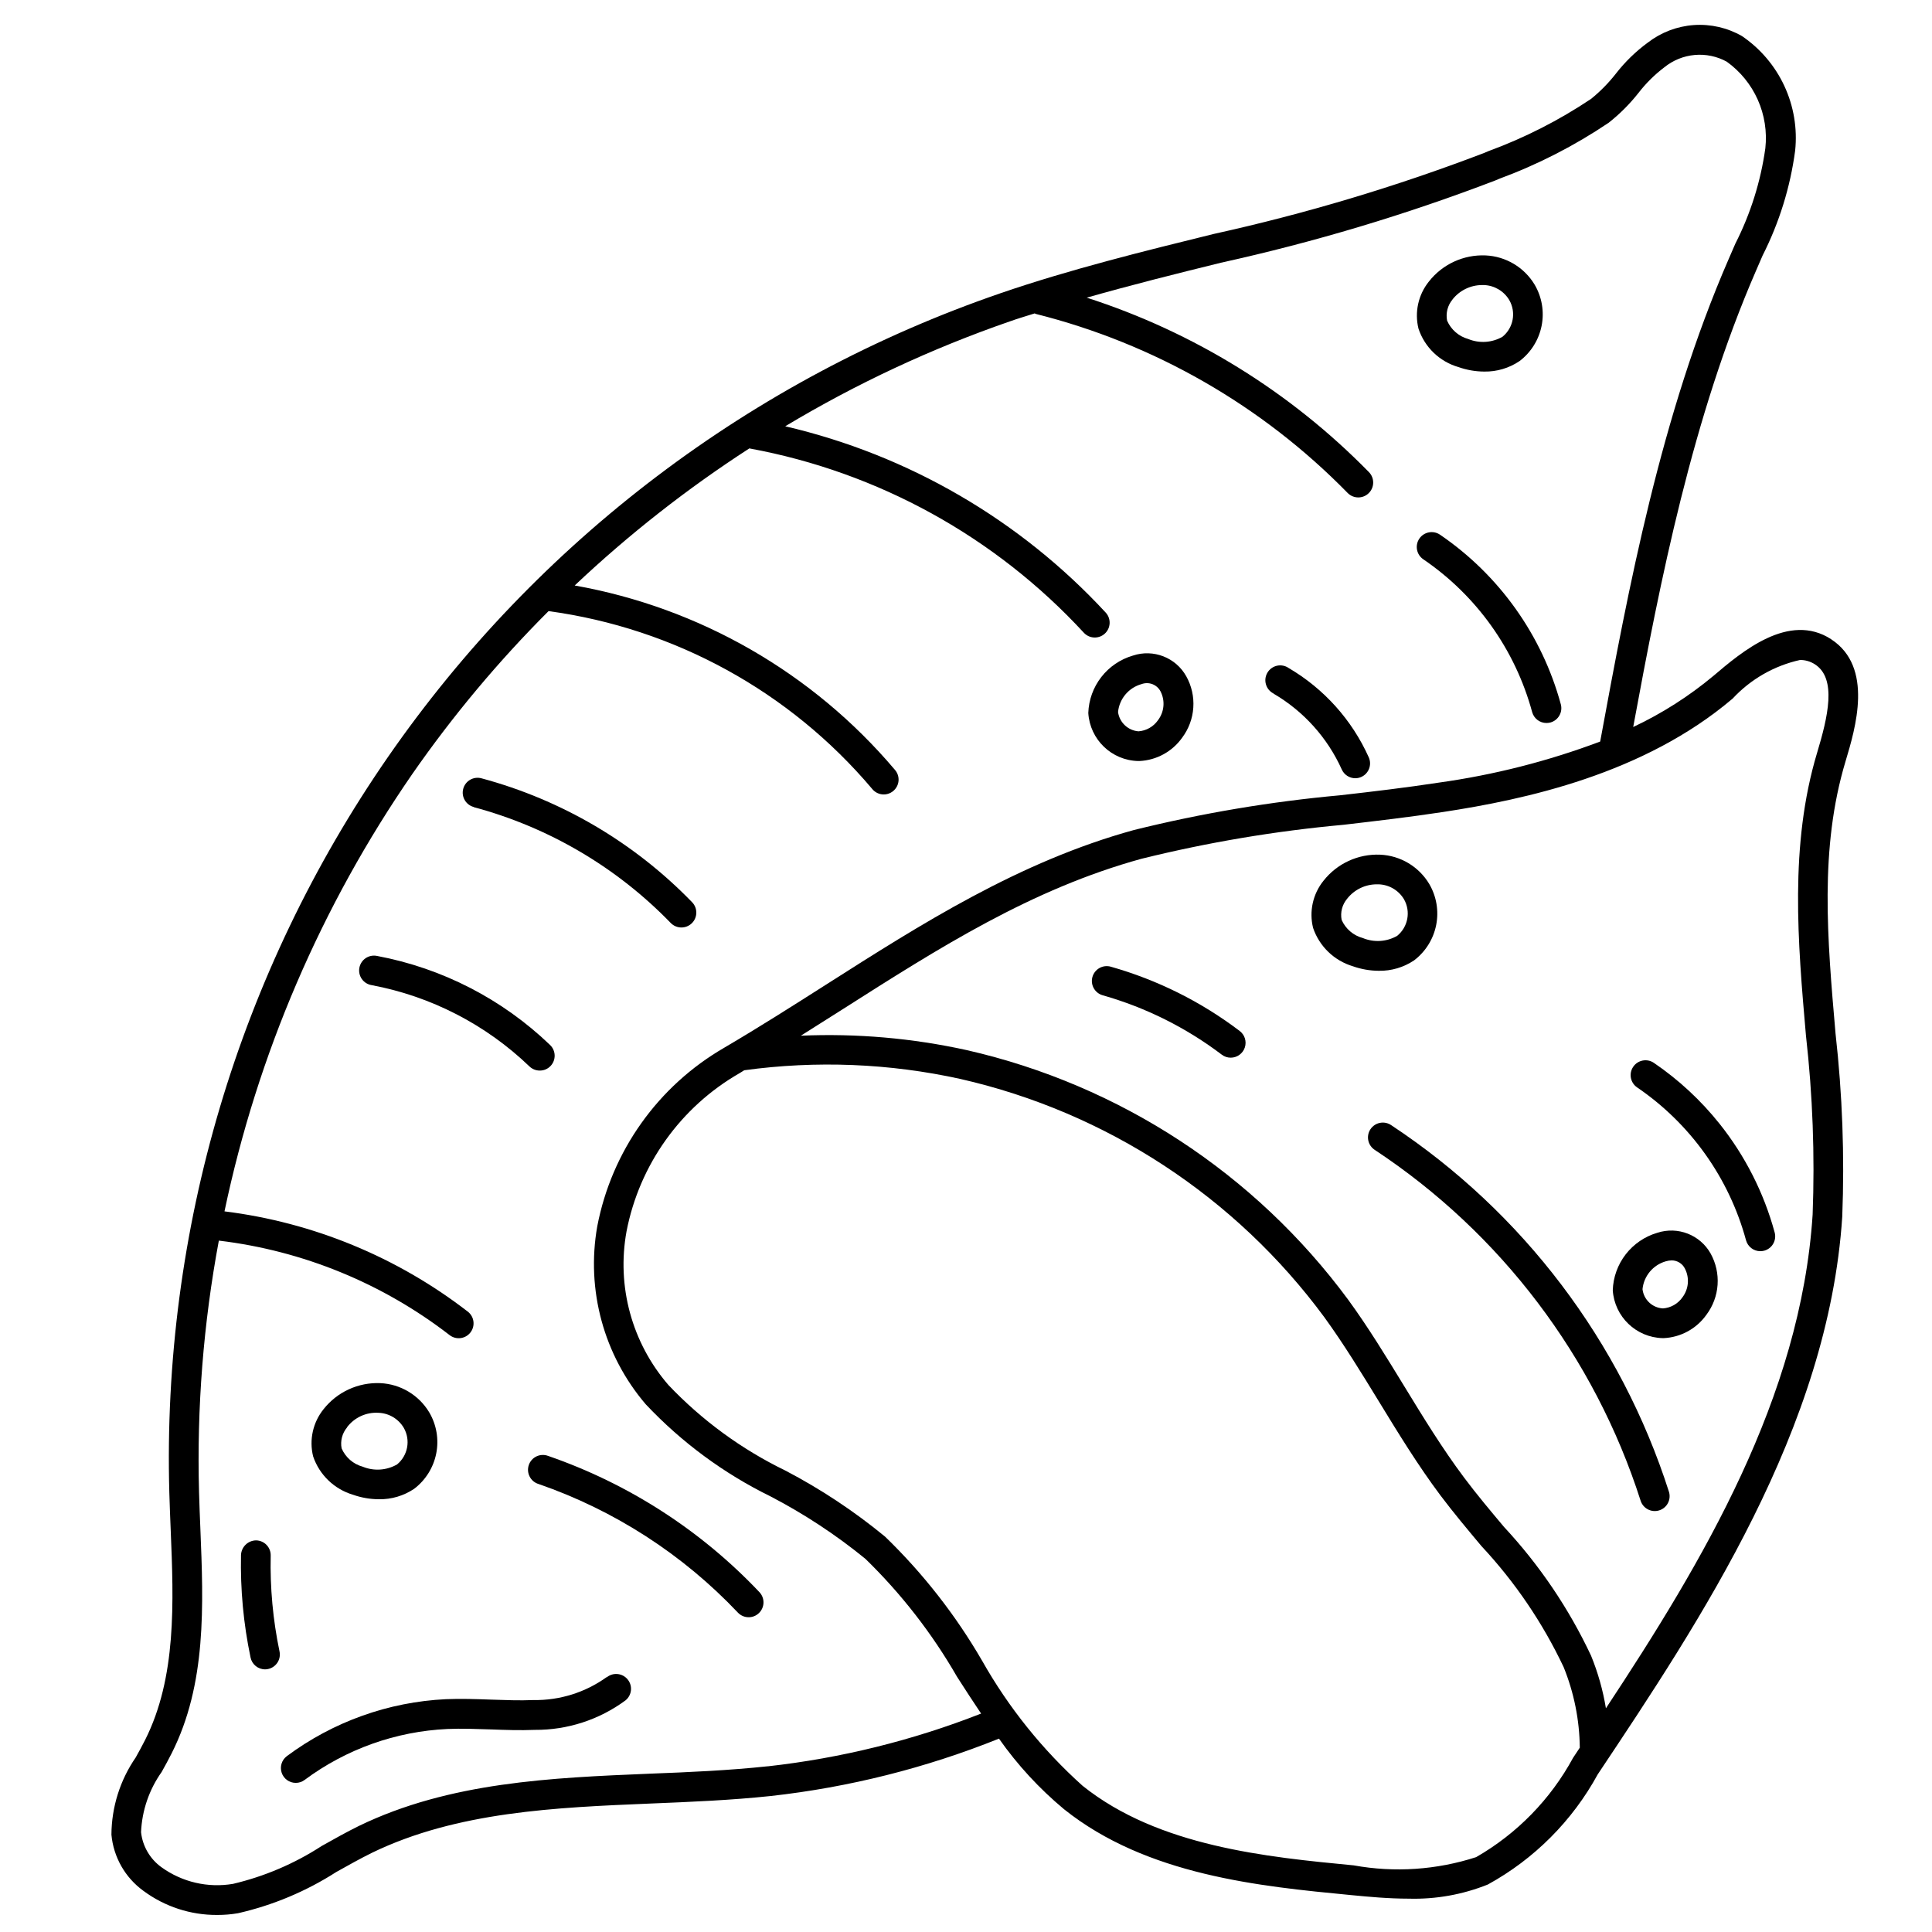 <?xml version="1.0" encoding="UTF-8"?>
<!-- The Best Svg Icon site in the world: iconSvg.co, Visit us! https://iconsvg.co -->
<svg width="800px" height="800px" version="1.1" viewBox="144 144 512 512" xmlns="http://www.w3.org/2000/svg">
 <defs>
  <clipPath id="a">
   <path d="m173 150h464v501.9h-464z"/>
  </clipPath>
 </defs>
 <g clip-path="url(#a)">
  <path d="m629.29 313.41c-11.211-7.305-23.742 3.352-31.219 9.707-6.481 5.402-13.621 9.953-21.254 13.547 7.188-38.949 15.688-82.105 32.535-120.9l1.762-4.062c4.414-8.715 7.328-18.105 8.621-27.789 0.613-5.863-0.375-11.781-2.859-17.129s-6.371-9.922-11.246-13.23c-3.867-2.211-8.301-3.223-12.742-2.914-4.441 0.312-8.691 1.934-12.215 4.66-3.199 2.344-6.055 5.129-8.484 8.266-1.926 2.453-4.117 4.68-6.543 6.644-8.492 5.684-17.633 10.336-27.227 13.855l-1.289 0.543h-0.004c-23.273 8.883-47.168 16.031-71.492 21.395-18.695 4.606-38.031 9.367-56.602 15.742v0.004c-65.766 22.621-122.59 65.652-162.19 122.83-39.602 57.172-59.91 125.5-57.965 195.02 0.094 3.266 0.227 6.559 0.363 9.863 0.789 19.215 1.574 39.07-6.793 55.664-0.789 1.574-1.629 3.07-2.481 4.621-4.152 6.019-6.394 13.152-6.434 20.465 0.547 5.945 3.633 11.367 8.465 14.871 5.66 4.199 12.535 6.445 19.586 6.398 1.844 0.004 3.688-0.148 5.508-0.461 9.242-2.109 18.047-5.801 26.027-10.922 3.148-1.762 6.297-3.527 9.445-5.086 22.539-10.926 48.719-12.012 73.996-13.066 10.445-0.426 21.254-0.875 31.73-1.992h0.004c20.742-2.309 41.078-7.422 60.449-15.199 4.894 6.965 10.691 13.254 17.238 18.703 21.945 17.547 51.906 20.43 75.988 22.75 4.723 0.457 9.988 0.953 15.375 0.953 7.164 0.199 14.293-1.078 20.945-3.746 12.301-6.746 22.406-16.879 29.129-29.191 27.238-40.832 61.141-91.652 64.801-147.8 0.633-16.191 0.035-32.406-1.777-48.508-2.195-25.246-4.281-49.09 2.644-72.148 2.629-8.734 7.508-24.984-3.797-32.352zm-281.82 298.67c-10.234 1.094-20.906 1.574-31.219 1.961-26.121 1.086-53.129 2.211-77.145 13.855-3.32 1.637-6.582 3.473-9.848 5.305-7.203 4.676-15.156 8.074-23.512 10.043-6.648 1.129-13.473-0.457-18.941-4.398-3.047-2.188-5.019-5.566-5.426-9.297 0.246-5.738 2.141-11.281 5.465-15.965 0.914-1.645 1.82-3.281 2.629-4.902 9.305-18.398 8.453-39.297 7.629-59.52-0.133-3.266-0.27-6.527-0.355-9.762v-0.004c-0.609-22.328 1.152-44.66 5.25-66.621 22.27 2.668 43.398 11.32 61.145 25.035 1.715 1.336 4.188 1.031 5.523-0.684 1.34-1.715 1.031-4.191-0.684-5.527-18.727-14.473-41-23.652-64.488-26.578 8.73-41.562 25.652-80.973 49.785-115.92 10.727-15.43 22.809-29.871 36.098-43.152 33.402 4.547 63.93 21.305 85.695 47.043 0.652 0.848 1.621 1.398 2.684 1.52 1.066 0.121 2.133-0.199 2.957-0.883s1.336-1.672 1.414-2.742c0.078-1.066-0.285-2.121-1-2.918-21.719-25.668-51.727-42.93-84.828-48.809 14.297-13.5 29.797-25.664 46.312-36.344l0.102 0.039c34.004 6.269 65.059 23.395 88.504 48.809 1.465 1.605 3.957 1.723 5.566 0.258 1.609-1.465 1.723-3.957 0.258-5.566-22.734-24.59-52.324-41.797-84.945-49.387 18.82-11.297 38.762-20.609 59.504-27.789 2.18-0.789 4.402-1.418 6.606-2.125 0.09 0.051 0.18 0.094 0.273 0.133 31.406 7.879 60.016 24.301 82.656 47.445 1.523 1.559 4.023 1.594 5.582 0.07 1.562-1.52 1.594-4.019 0.07-5.582-20.805-21.254-46.477-37.125-74.789-46.238 11.809-3.363 23.797-6.359 35.527-9.25h-0.004c24.707-5.445 48.977-12.715 72.605-21.75l1.301-0.543h-0.004c10.188-3.769 19.883-8.742 28.891-14.809 2.926-2.305 5.566-4.949 7.875-7.871 1.98-2.57 4.293-4.867 6.879-6.824 2.297-1.863 5.094-3 8.039-3.266 2.941-0.266 5.898 0.348 8.492 1.77 3.586 2.57 6.426 6.055 8.227 10.086 1.797 4.031 2.488 8.473 2.008 12.859-1.23 8.809-3.914 17.352-7.945 25.277l-1.777 4.094c-17.98 41.344-26.562 87.16-34.047 127.86-13.82 5.203-28.176 8.855-42.801 10.891-8.66 1.324-17.406 2.363-26.129 3.352h0.004c-18.41 1.676-36.66 4.75-54.602 9.195-30.426 8.359-56.465 24.953-81.648 40.996-8.762 5.582-17.82 11.344-26.945 16.695v0.004c-17.562 10.141-29.844 27.418-33.664 47.332-2.984 16.848 1.723 34.145 12.832 47.152 9.484 10.078 20.707 18.363 33.133 24.453 8.91 4.641 17.324 10.18 25.105 16.531 9.504 9.25 17.68 19.777 24.293 31.273 2.078 3.234 4.188 6.496 6.359 9.723-18.148 7.121-37.152 11.82-56.527 13.98zm187.72 24.082c-10.469 3.391-21.613 4.141-32.438 2.18-23.035-2.211-51.703-4.977-71.824-21.066h-0.004c-10.629-9.531-19.629-20.734-26.652-33.164-7.012-12.094-15.664-23.16-25.711-32.883-8.18-6.738-17.039-12.605-26.434-17.516-11.602-5.633-22.094-13.309-30.977-22.66-9.691-11.195-13.777-26.184-11.109-40.746 3.418-17.645 14.336-32.934 29.914-41.887 0.426-0.242 0.836-0.512 1.258-0.789h0.004c19.098-2.621 38.508-1.84 57.332 2.309 38.648 8.809 72.848 31.199 96.383 63.094 5.18 7.133 9.91 14.879 14.484 22.355 5.086 8.328 10.344 16.926 16.336 24.93 3.426 4.551 7.125 8.957 10.824 13.383 8.879 9.504 16.234 20.324 21.797 32.078 2.758 6.793 4.215 14.043 4.289 21.375l-1.785 2.691c-5.957 10.984-14.852 20.094-25.688 26.316zm90.363-292.68c-7.359 24.496-5.117 50.215-2.945 75.09l0.004 0.004c1.77 15.703 2.356 31.516 1.754 47.309-3.148 48.523-29.125 91.969-54.781 130.83-0.785-4.777-2.106-9.453-3.938-13.941-5.875-12.5-13.66-24.012-23.07-34.125-3.613-4.297-7.219-8.59-10.547-13.035-5.769-7.691-10.934-16.137-15.918-24.301-4.66-7.613-9.445-15.492-14.84-22.891-24.68-33.43-60.535-56.891-101.05-66.125-14.434-3.184-29.223-4.469-43.988-3.828 3.66-2.297 7.305-4.606 10.879-6.879 25.836-16.453 50.23-32 79.508-40.039v0.004c17.555-4.336 35.41-7.336 53.418-8.977 8.824-1.031 17.641-2.055 26.402-3.394 21.648-3.297 53.152-10.012 76.73-30.055 4.781-5.141 11.012-8.711 17.867-10.23 1.398-0.008 2.766 0.395 3.938 1.156 5.898 3.785 3.387 14.09 0.574 23.449z"/>
 </g>
 <path d="m525.62 285.7c-1.797-1.223-4.25-0.762-5.477 1.035-1.227 1.801-0.762 4.25 1.035 5.477 14.141 9.629 24.375 23.992 28.859 40.5 0.473 1.707 2.023 2.891 3.793 2.891 0.352-0.004 0.699-0.047 1.039-0.133 1.008-0.277 1.867-0.941 2.383-1.852 0.516-0.906 0.652-1.984 0.375-2.992-4.984-18.305-16.332-34.234-32.008-44.926z"/>
 <path d="m599.73 441.85c-4.969-6.238-10.848-11.691-17.434-16.18-1.797-1.227-4.246-0.762-5.473 1.031-1.227 1.797-0.766 4.246 1.031 5.473 14.137 9.633 24.371 24 28.859 40.508 0.469 1.711 2.019 2.898 3.793 2.898 0.355 0 0.707-0.047 1.047-0.141 1.008-0.277 1.863-0.945 2.375-1.852 0.516-0.91 0.652-1.984 0.371-2.992-2.852-10.473-7.809-20.254-14.57-28.746z"/>
 <path d="m481.48 327.81c7.981 4.66 14.309 11.688 18.105 20.113 0.637 1.414 2.047 2.324 3.598 2.32 0.543-0.004 1.082-0.121 1.574-0.344 1.984-0.895 2.867-3.223 1.977-5.203-4.449-9.914-11.879-18.191-21.254-23.68-0.902-0.617-2.023-0.828-3.09-0.586-1.066 0.246-1.98 0.918-2.531 1.867-0.547 0.945-0.676 2.074-0.355 3.121 0.316 1.047 1.059 1.91 2.039 2.391z"/>
 <path d="m269.54 357.9c19.859 5.324 37.906 15.934 52.215 30.703 1.523 1.559 4.019 1.59 5.582 0.07 1.562-1.523 1.594-4.023 0.07-5.582-15.301-15.789-34.594-27.137-55.828-32.836-2.102-0.562-4.258 0.684-4.82 2.785-0.562 2.098 0.684 4.258 2.781 4.82z"/>
 <path d="m287.06 427.71c1.066 0.008 2.09-0.426 2.824-1.195 1.512-1.562 1.469-4.055-0.094-5.566-12.664-12.172-28.605-20.379-45.871-23.617-1.035-0.215-2.117-0.008-3 0.582-0.879 0.59-1.484 1.512-1.68 2.555-0.191 1.043 0.043 2.121 0.656 2.984 0.609 0.867 1.547 1.453 2.594 1.617 15.746 2.961 30.281 10.449 41.832 21.555 0.738 0.703 1.719 1.094 2.738 1.086z"/>
 <path d="m289.28 529.84c-0.996-0.383-2.106-0.348-3.078 0.105-0.969 0.449-1.711 1.277-2.059 2.285-0.348 1.012-0.27 2.121 0.219 3.074 0.484 0.949 1.336 1.664 2.359 1.973 20.09 6.949 38.211 18.641 52.824 34.078 0.742 0.785 1.773 1.23 2.856 1.23 1.008 0.004 1.973-0.383 2.699-1.078 0.762-0.719 1.203-1.707 1.234-2.75 0.027-1.047-0.359-2.059-1.074-2.816-15.484-16.363-34.688-28.746-55.98-36.102z"/>
 <path d="m304.75 588.47c-5.641 4.051-12.438 6.176-19.379 6.062-3.746 0.164-7.484 0-11.234-0.117-3.984-0.141-7.965-0.285-11.934-0.117-15.25 0.723-29.941 5.981-42.188 15.098-1.355 1.016-1.906 2.785-1.371 4.394 0.535 1.605 2.039 2.691 3.734 2.691 0.852 0.004 1.68-0.273 2.359-0.789 10.992-8.168 24.172-12.867 37.852-13.492 3.769-0.172 7.535 0 11.305 0.109 3.938 0.148 7.91 0.285 11.863 0.125h-0.004c8.641 0.055 17.07-2.691 24.02-7.824 1.688-1.371 1.941-3.856 0.566-5.539-1.375-1.688-3.856-1.941-5.543-0.566z"/>
 <path d="m215.74 556.24c0.023-1.043-0.371-2.055-1.09-2.809-0.723-0.754-1.715-1.191-2.762-1.215-2.148 0.016-3.914 1.703-4.019 3.852-0.195 9.125 0.652 18.246 2.527 27.18 0.371 1.832 1.98 3.148 3.848 3.148 0.266 0 0.527-0.027 0.789-0.086 1.02-0.211 1.914-0.824 2.488-1.699 0.57-0.871 0.77-1.938 0.555-2.961-1.746-8.352-2.531-16.879-2.336-25.41z"/>
 <path d="m530.48 241.27c2.207 0.781 4.527 1.188 6.863 1.199 3.332 0.055 6.598-0.914 9.355-2.781 3.031-2.301 5.109-5.633 5.848-9.367 0.738-3.731 0.078-7.606-1.852-10.887-2.758-4.594-7.633-7.5-12.988-7.746-5.828-0.254-11.426 2.32-15.027 6.91-2.82 3.504-3.844 8.121-2.769 12.488 1.633 4.926 5.586 8.734 10.57 10.184zm-1.574-17.887v0.004c1.895-2.426 4.797-3.84 7.871-3.844h0.512c2.758 0.109 5.273 1.605 6.684 3.977 1.863 3.238 1.105 7.348-1.785 9.715-2.773 1.598-6.133 1.82-9.094 0.605-2.504-0.695-4.562-2.488-5.598-4.871-0.387-1.98 0.137-4.031 1.426-5.582z"/>
 <path d="m518.76 398.5c3.027-2.305 5.106-5.637 5.844-9.371 0.734-3.731 0.078-7.606-1.848-10.883-2.758-4.598-7.633-7.508-12.988-7.746-5.828-0.246-11.422 2.324-15.027 6.91-2.82 3.5-3.844 8.121-2.762 12.484 1.66 4.906 5.598 8.699 10.562 10.18 2.203 0.781 4.527 1.184 6.863 1.195 3.328 0.059 6.594-0.91 9.355-2.769zm-19.207-10.715h-0.004c-0.391-1.984 0.141-4.039 1.441-5.59 1.895-2.422 4.797-3.84 7.871-3.84h0.512c2.75 0.098 5.266 1.578 6.684 3.934 1.859 3.242 1.102 7.348-1.785 9.715-2.781 1.594-6.141 1.812-9.102 0.59-2.504-0.668-4.574-2.438-5.621-4.809z"/>
 <path d="m237.54 540.12c2.207 0.781 4.531 1.184 6.871 1.195 3.328 0.059 6.59-0.91 9.348-2.769 3.027-2.301 5.109-5.633 5.848-9.367 0.738-3.734 0.078-7.609-1.852-10.887-2.754-4.594-7.629-7.504-12.98-7.746-5.828-0.242-11.422 2.328-15.035 6.91-2.816 3.504-3.84 8.121-2.762 12.484 1.66 4.906 5.598 8.699 10.562 10.18zm-1.574-17.887c1.965-2.598 5.109-4.035 8.359-3.824 2.758 0.105 5.269 1.602 6.676 3.977 1.859 3.238 1.102 7.344-1.785 9.711-2.781 1.59-6.141 1.809-9.102 0.59-2.5-0.684-4.555-2.473-5.582-4.856-0.379-1.98 0.156-4.027 1.457-5.566z"/>
 <path d="m445.66 345.68h0.285c4.527-0.203 8.707-2.481 11.332-6.176 1.738-2.312 2.766-5.078 2.961-7.961 0.199-2.883-0.445-5.762-1.848-8.289-2.777-5.012-8.738-7.328-14.172-5.512-3.32 0.969-6.246 2.957-8.367 5.688-2.121 2.731-3.324 6.059-3.441 9.516 0.43 7.047 6.191 12.586 13.25 12.734zm0.789-20.355c1.961-0.773 4.191 0.074 5.137 1.961 1.227 2.453 0.953 5.391-0.707 7.574-1.188 1.711-3.086 2.797-5.164 2.949-2.781-0.215-5.039-2.344-5.422-5.109 0.348-3.516 2.82-6.457 6.227-7.406z"/>
 <path d="m583.21 470.7c-3.32 0.973-6.25 2.965-8.371 5.699s-3.324 6.07-3.438 9.527c0.457 7.012 6.188 12.516 13.211 12.691h0.285c4.519-0.211 8.695-2.492 11.316-6.18 1.738-2.312 2.766-5.074 2.965-7.957 0.195-2.883-0.445-5.758-1.844-8.285-2.797-4.965-8.707-7.262-14.125-5.496zm6.668 17.082v0.004c-1.188 1.715-3.082 2.801-5.164 2.957-2.812-0.145-5.109-2.301-5.43-5.102 0.348-3.484 2.785-6.406 6.156-7.375 0.508-0.156 1.039-0.238 1.574-0.25 1.5 0.004 2.867 0.859 3.523 2.211 1.242 2.438 0.984 5.371-0.66 7.559z"/>
 <path d="m512.73 442.21c-0.871-0.609-1.953-0.844-2.996-0.645-1.047 0.195-1.965 0.809-2.551 1.695-0.59 0.887-0.789 1.977-0.562 3.016 0.227 1.039 0.867 1.941 1.77 2.5 33.355 22.055 58.188 54.832 70.387 92.914 0.652 2.074 2.859 3.227 4.934 2.574 0.996-0.312 1.828-1.008 2.309-1.934 0.484-0.926 0.578-2.008 0.266-3.004-12.746-39.801-38.695-74.062-73.555-97.117z"/>
 <path d="m438.36 400.18c-2.094-0.586-4.266 0.633-4.856 2.727-0.586 2.094 0.637 4.266 2.731 4.856 11.406 3.238 22.109 8.578 31.559 15.742 0.68 0.516 1.508 0.793 2.359 0.789 1.695 0 3.199-1.086 3.734-2.691 0.535-1.609-0.016-3.379-1.371-4.394-10.223-7.758-21.809-13.531-34.156-17.027z"/>
</svg>
